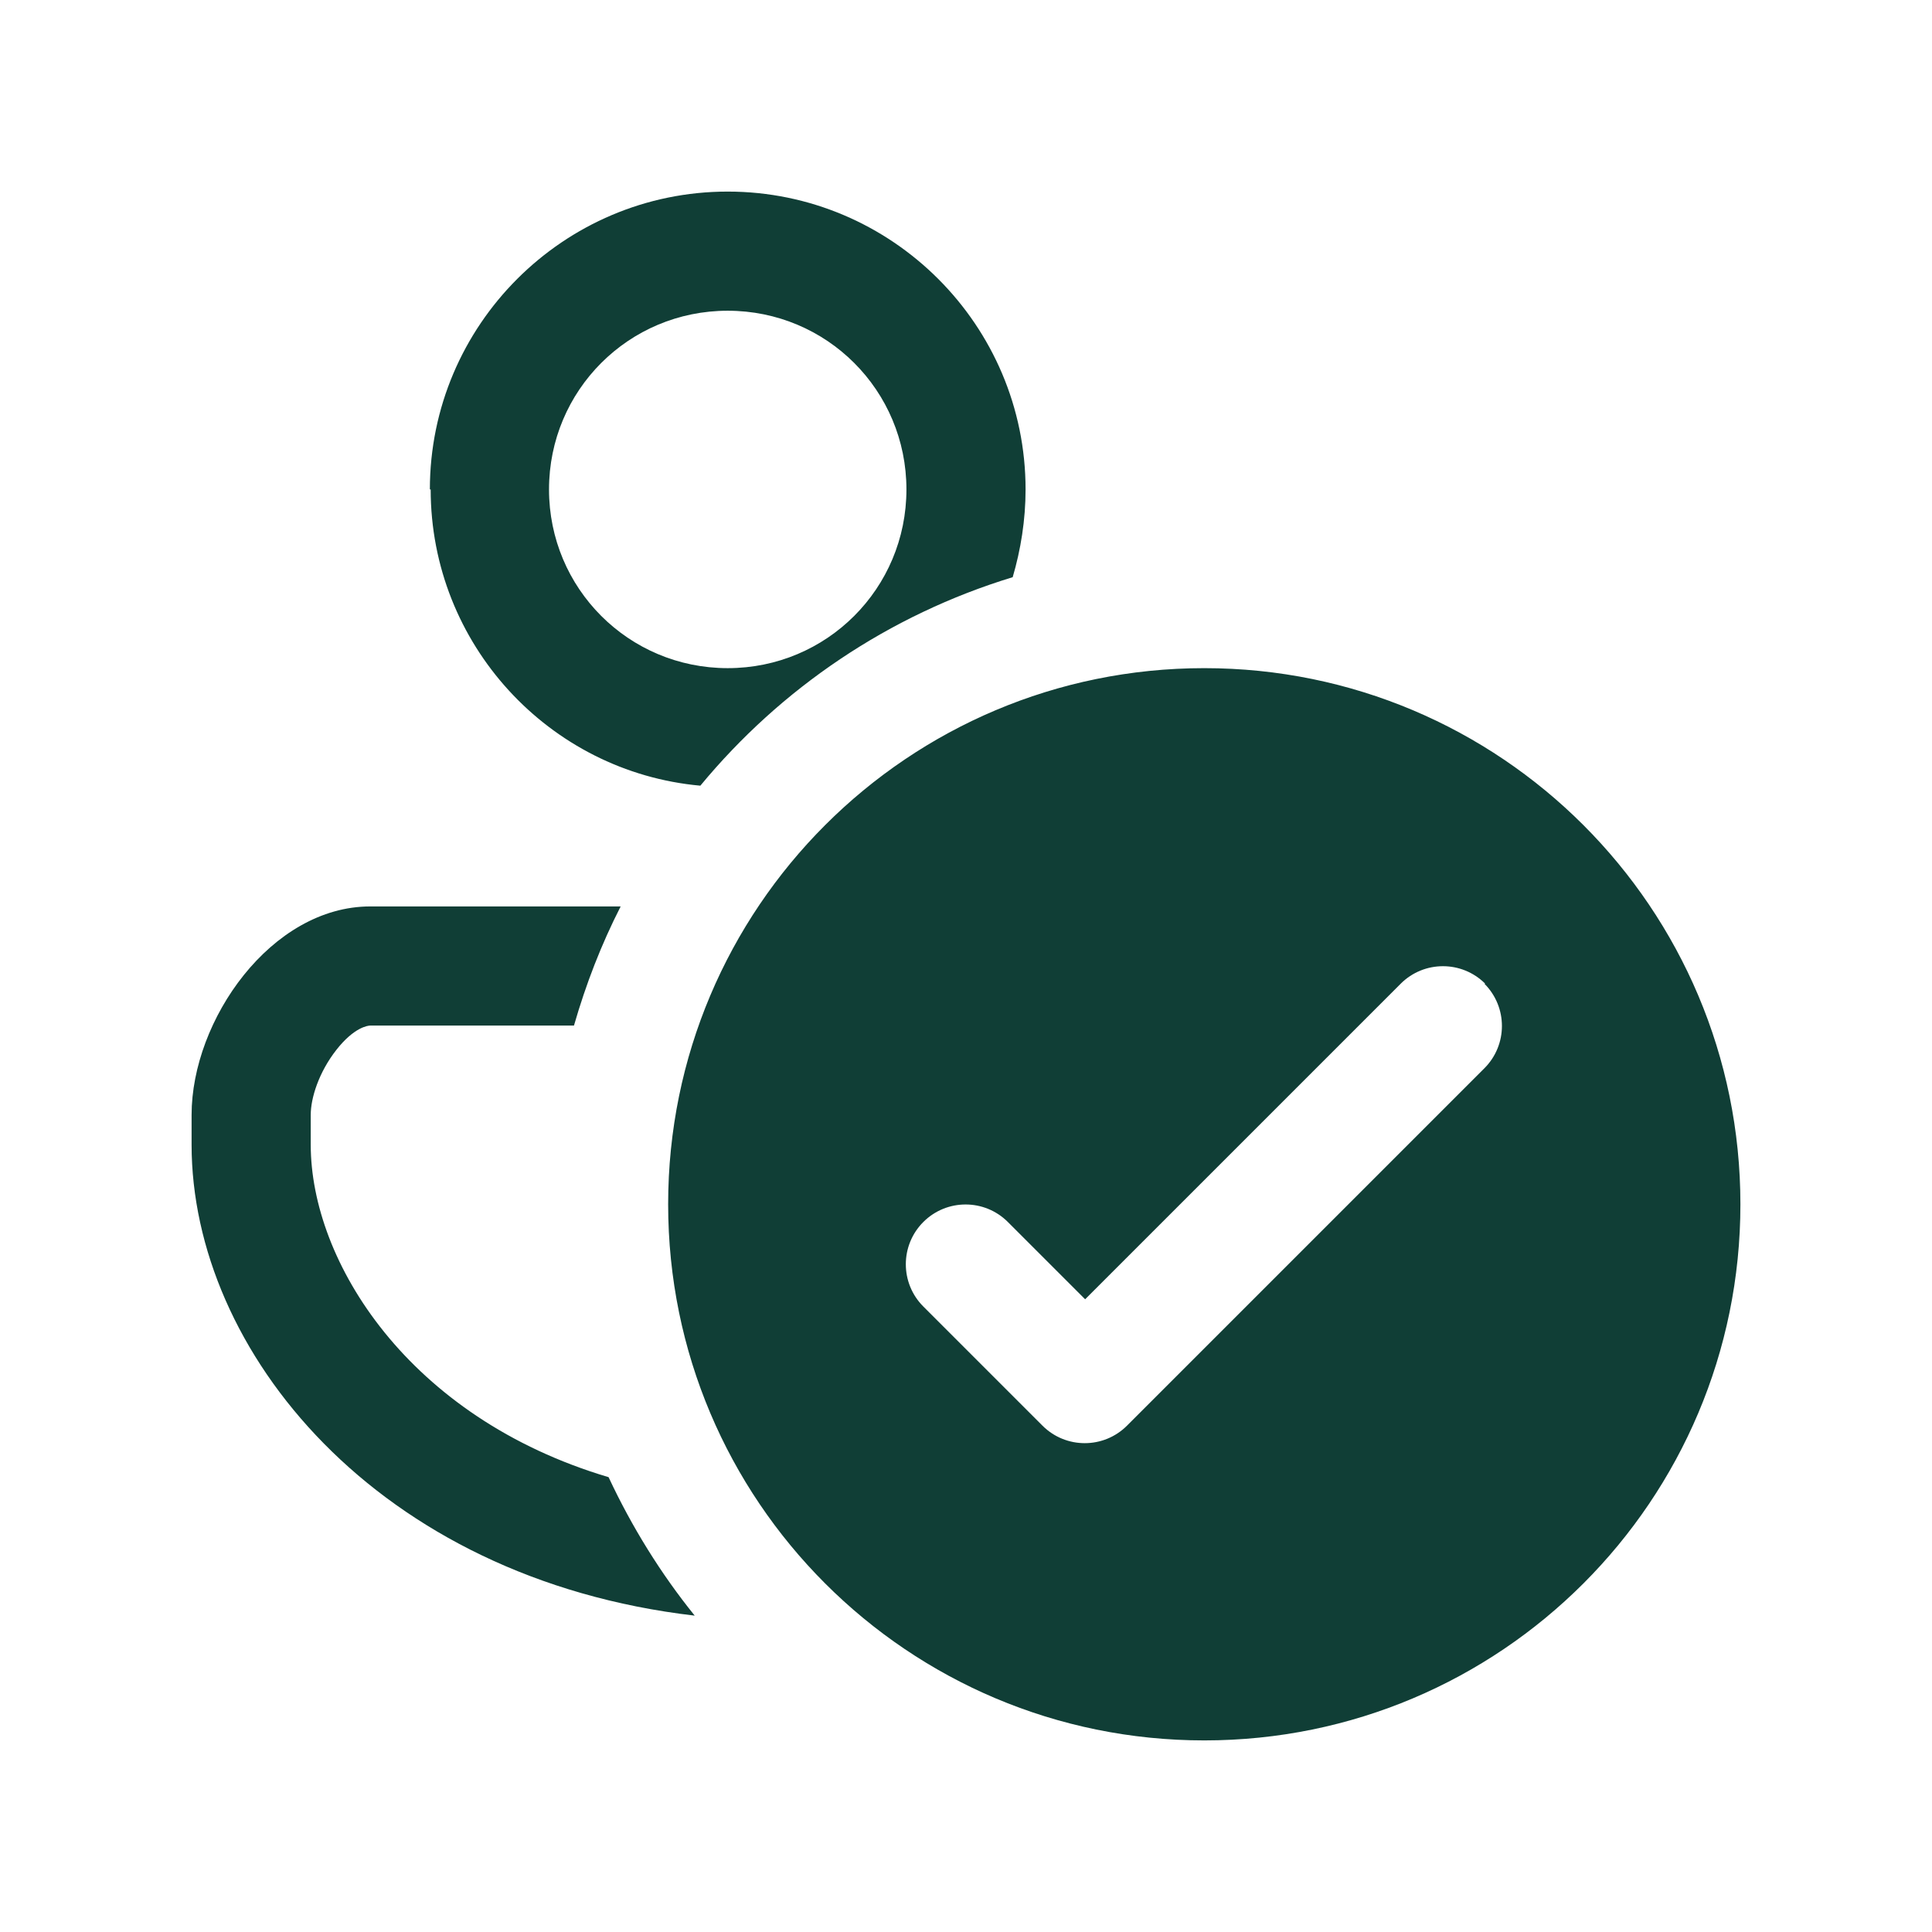 <?xml version="1.0" encoding="UTF-8"?>
<svg id="Icons" xmlns="http://www.w3.org/2000/svg" viewBox="0 0 24 24">
  <path d="M5.34,6.08c0-2.04,1.66-3.7,3.7-3.7s3.7,1.66,3.7,3.7c0,.38-.06.75-.16,1.09-1.54.47-2.88,1.38-3.88,2.59-1.88-.17-3.35-1.76-3.35-3.68ZM9.04,3.86c-1.23,0-2.22.99-2.22,2.22s.99,2.22,2.22,2.22,2.22-.99,2.22-2.22-.99-2.22-2.22-2.22ZM14.96,21.62c3.68,0,6.66-2.98,6.66-6.66s-2.98-6.66-6.66-6.66-6.66,2.98-6.66,6.66,2.98,6.66,6.66,6.66ZM18.44,12.22c.29.29.29.76,0,1.05l-4.44,4.44c-.29.29-.76.29-1.05,0l-1.48-1.48c-.29-.29-.29-.76,0-1.05.29-.29.76-.29,1.05,0l.96.96,3.92-3.92c.29-.29.76-.29,1.05,0ZM7.71,11.26h-3.11c-1.23,0-2.22,1.41-2.22,2.59v.37c0,2.56,2.3,5.39,6.25,5.85-.42-.52-.78-1.1-1.07-1.72-2.49-.74-3.7-2.68-3.7-4.13v-.37c0-.21.1-.53.32-.81.22-.28.39-.3.42-.3h2.53c.15-.52.34-1.01.58-1.48Z" style="fill: #103e36;"/>
</svg>